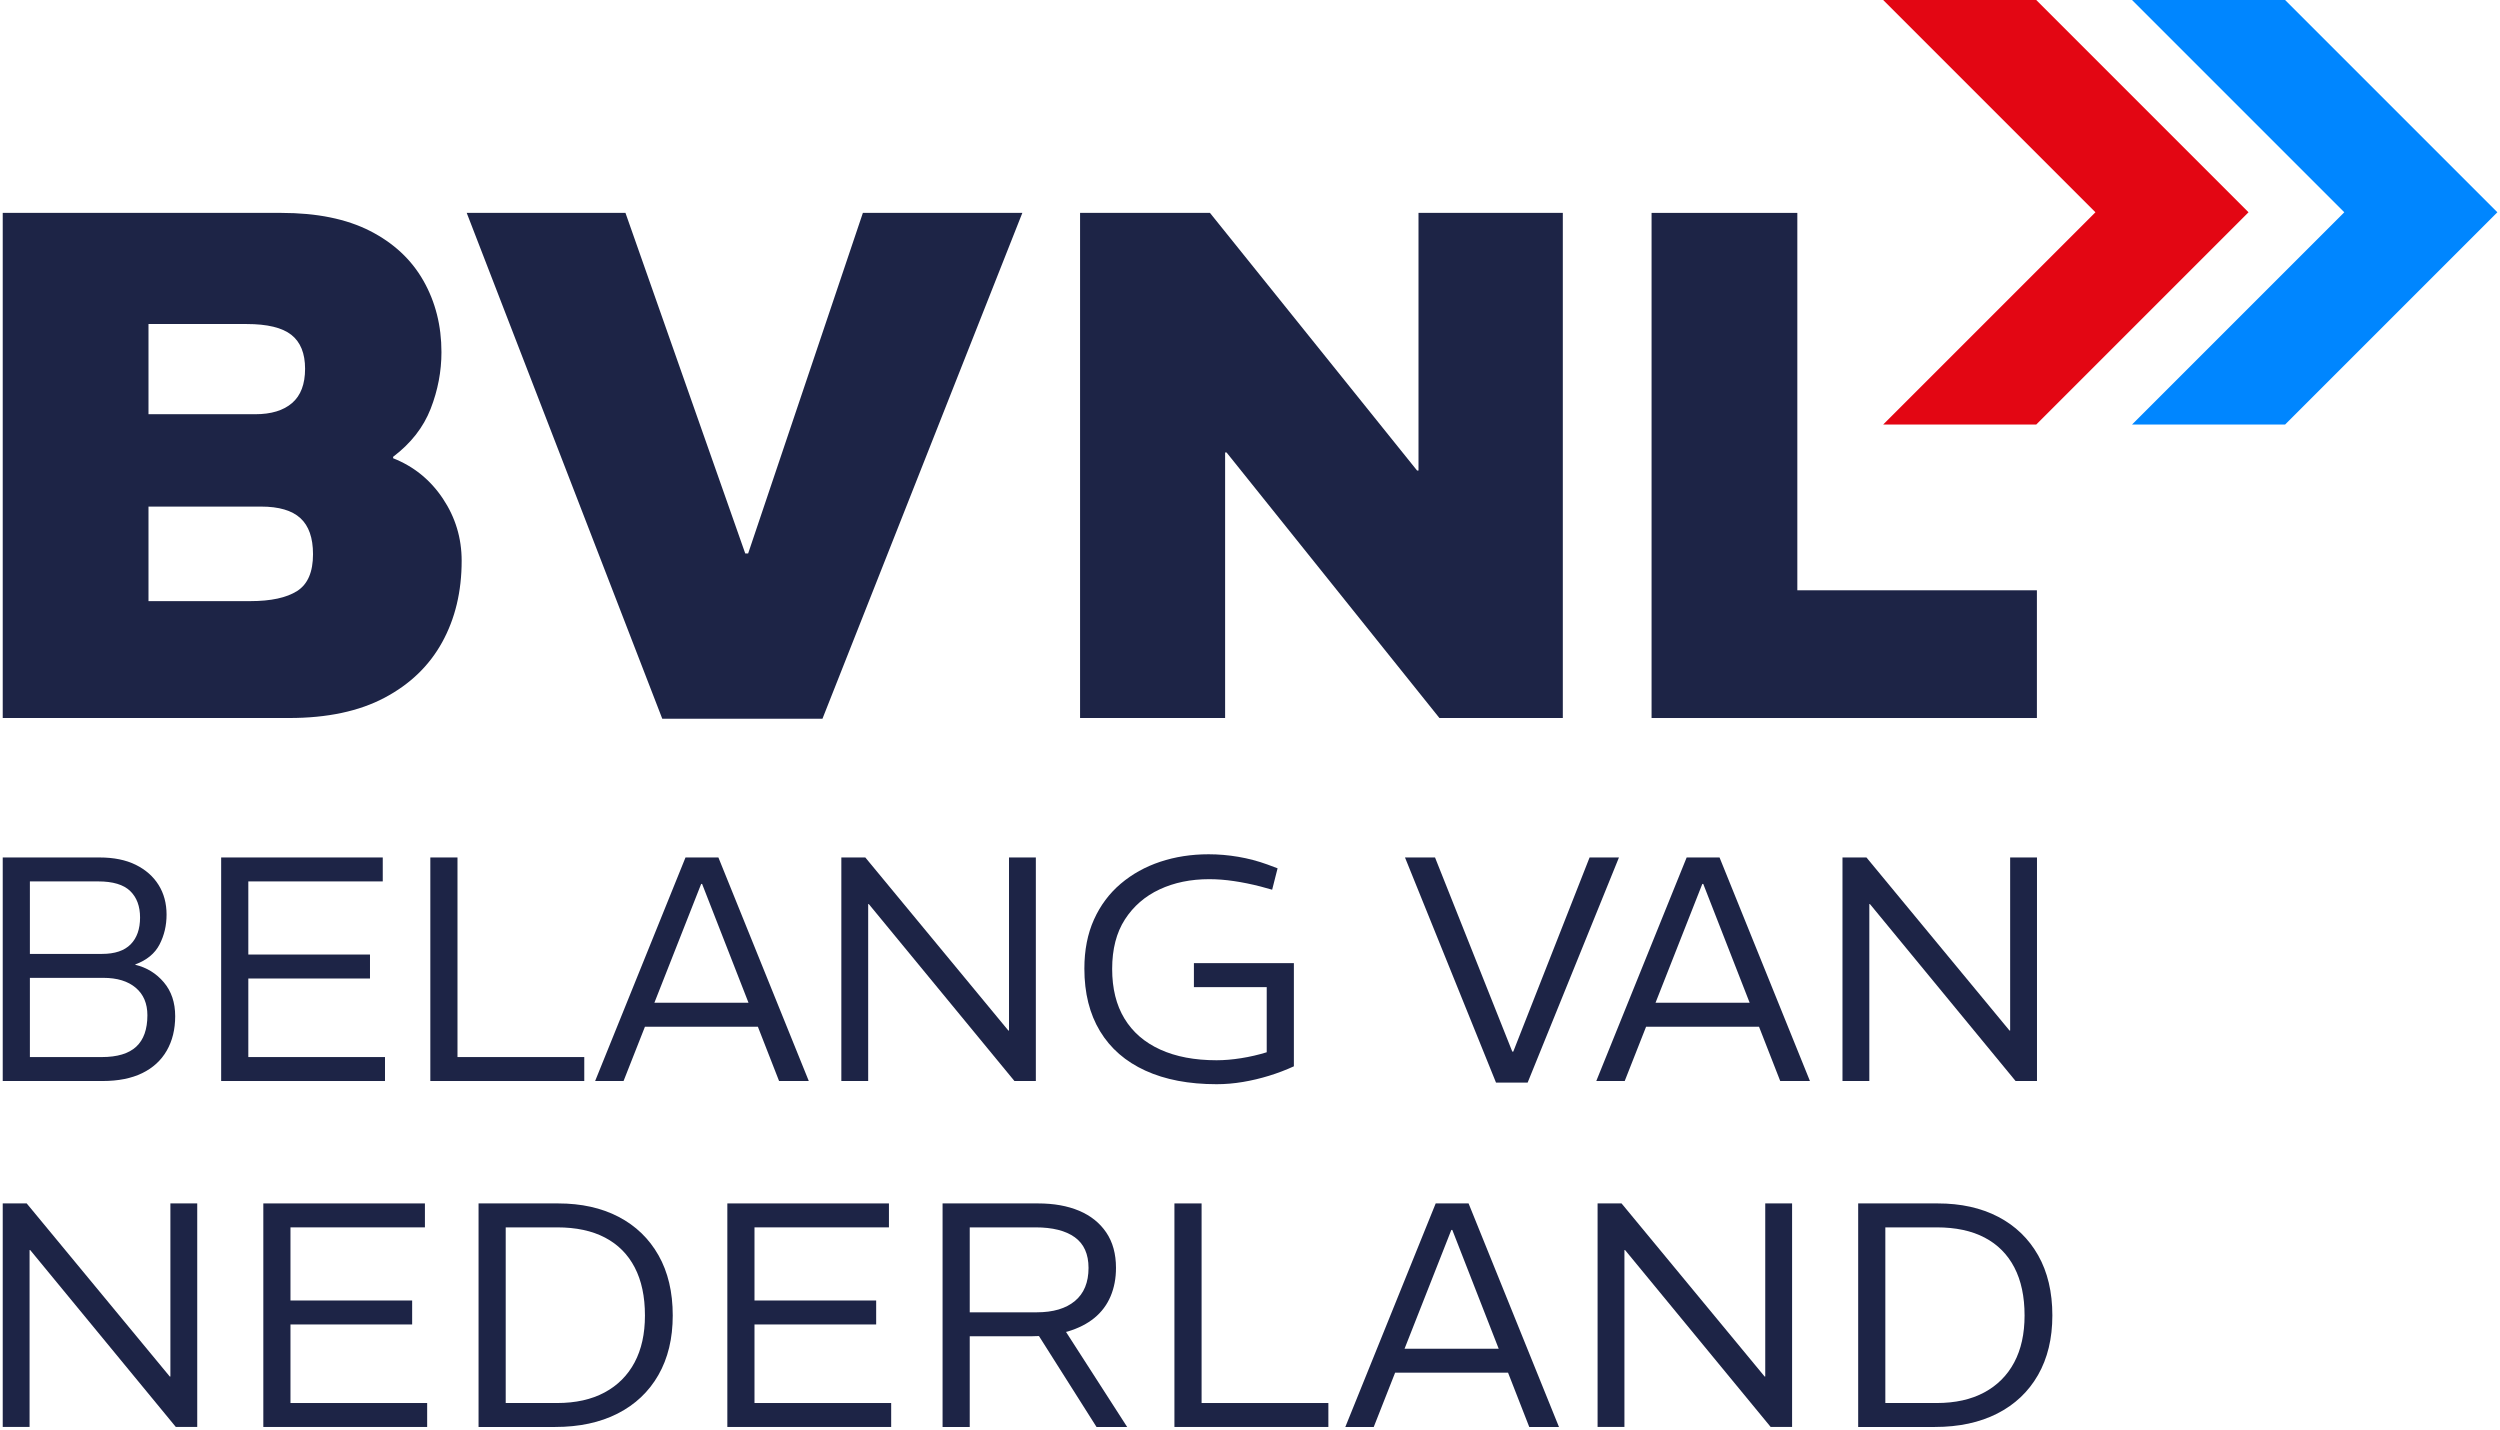 <svg
  width="696"
  height="398"
  viewBox="0 0 696 398"
  fill="none"
  xmlns="http://www.w3.org/2000/svg"
>
    <path
    d="M39.572 298.773C42.562 297.325 44.845 295.233 46.416 292.509C47.987 289.779 48.772 286.579 48.772 282.907C48.772 279.112 47.721 275.97 45.615 273.481C43.509 270.992 40.858 269.362 37.657 268.591V268.503C40.858 267.315 43.111 265.464 44.417 262.946C45.718 260.428 46.371 257.654 46.371 254.63C46.371 251.493 45.63 248.734 44.147 246.363C42.664 243.992 40.548 242.126 37.79 240.761C35.036 239.401 31.673 238.719 27.701 238.719H0.76V300.954H28.59C32.915 300.953 36.578 300.226 39.572 298.773ZM8.32 245.385H27.343C31.432 245.385 34.398 246.274 36.234 248.051C38.075 249.833 38.993 252.293 38.993 255.43C38.993 258.631 38.119 261.125 36.371 262.902C34.618 264.679 31.967 265.568 28.413 265.568H8.32V245.385ZM8.32 294.286V272.234H28.767C32.621 272.234 35.625 273.157 37.79 274.993C39.955 276.829 41.035 279.377 41.035 282.637C41.035 286.55 39.999 289.471 37.927 291.395C35.85 293.324 32.65 294.287 28.324 294.287L8.32 294.286Z"
    fill="#1D2446"
  />
    <path
    d="M107.183 294.286H69.131V272.415H103.005V265.743H69.131V245.385H106.559V238.718H61.571V300.953H107.183V294.286Z"
    fill="#1D2446"
  />
    <path
    d="M162.662 294.286H127.365V238.718H119.804V300.953H162.662V294.286Z"
    fill="#1D2446"
  />
    <path
    d="M179.552 285.837H210.991L216.894 300.953H225.166L200.001 238.718H190.845L165.685 300.953H173.599L179.552 285.837ZM195.201 246.096H195.471L208.388 279.17H182.178L195.201 246.096Z"
    fill="#1D2446"
  />
    <path
    d="M241.701 251.698H241.878L282.419 300.953H288.379V238.718H280.907V286.907H280.73L240.901 238.718H234.229V300.953H241.701V251.698Z"
    fill="#1D2446"
  />
    <path
    d="M346.033 301.218C348.493 300.806 350.923 300.226 353.323 299.485C355.724 298.744 358.021 297.87 360.216 296.863V268.144H332.385V274.816H352.655V292.951C350.348 293.663 347.976 294.213 345.546 294.596C343.111 294.984 340.833 295.175 338.698 295.175C332.591 295.175 327.362 294.183 323.008 292.195C318.649 290.212 315.33 287.335 313.047 283.569C310.764 279.809 309.625 275.199 309.625 269.745C309.625 264.232 310.808 259.642 313.179 255.965C315.55 252.293 318.766 249.504 322.826 247.609C326.886 245.709 331.496 244.762 336.655 244.762C338.845 244.762 341.142 244.939 343.543 245.297C345.944 245.65 348.418 246.156 350.966 246.809L354.167 247.698L355.679 241.738L352.837 240.673C350.225 239.725 347.53 239.014 344.747 238.537C341.959 238.066 339.204 237.83 336.475 237.83C331.674 237.83 327.187 238.527 323.009 239.916C318.826 241.31 315.154 243.357 311.983 246.053C308.812 248.748 306.337 252.067 304.56 256.009C302.783 259.951 301.889 264.502 301.889 269.657C301.889 276.476 303.342 282.284 306.248 287.085C309.149 291.886 313.362 295.544 318.87 298.062C324.383 300.585 330.991 301.842 338.698 301.842C341.129 301.841 343.573 301.635 346.033 301.218Z"
    fill="#1D2446"
  />
    <path
    d="M425.293 301.399L450.718 238.718H442.539L421.292 292.774H421.022L399.51 238.718H391.149L416.491 301.399H425.293Z"
    fill="#1D2446"
  />
    <path
    d="M469.565 238.718L444.405 300.953H452.319L458.271 285.837H489.71L495.613 300.953H503.885L478.72 238.718H469.565ZM460.896 279.17L473.919 246.096H474.189L487.106 279.17H460.896Z"
    fill="#1D2446"
  />
    <path
    d="M520.42 251.698H520.596L561.137 300.953H567.097V238.718H559.625V286.907H559.448L519.62 238.718H512.948V300.953H520.42V251.698Z"
    fill="#1D2446"
  />
    <path
    d="M47.437 383.222H47.26L7.431 335.033H0.76V397.267H8.232V348.013H8.408L48.949 397.267H54.909V335.033H47.437V383.222Z"
    fill="#1D2446"
  />
    <path
    d="M80.869 368.73H114.743V362.058H80.869V341.699H118.297V335.033H73.309V397.267H118.921V390.601H80.869V368.73Z"
    fill="#1D2446"
  />
    <path
    d="M172.22 338.764C167.448 336.275 161.832 335.033 155.371 335.033H133.23V397.268H154.571C161.267 397.268 167.06 396.021 171.95 393.532C176.845 391.043 180.62 387.474 183.29 382.82C185.956 378.166 187.291 372.638 187.291 366.237C187.291 359.718 185.97 354.136 183.334 349.482C180.694 344.827 176.992 341.253 172.22 338.764ZM176.663 379.309C174.739 382.922 171.95 385.711 168.307 387.665C164.659 389.624 160.261 390.601 155.106 390.601H140.791V341.7H155.106C160.379 341.7 164.826 342.647 168.44 344.547C172.053 346.442 174.812 349.211 176.707 352.858C178.607 356.501 179.554 360.963 179.554 366.236C179.555 371.337 178.593 375.691 176.663 379.309Z"
    fill="#1D2446"
  />
    <path
    d="M210.051 368.73H243.925V362.058H210.051V341.699H247.48V335.033H202.491V397.267H248.103V390.601H210.051V368.73Z"
    fill="#1D2446"
  />
    <path
    d="M297.269 370.684C300.229 369.795 302.704 368.539 304.692 366.904C306.675 365.274 308.173 363.276 309.179 360.905C310.19 358.534 310.691 355.898 310.691 352.991C310.691 349.078 309.788 345.789 307.981 343.123C306.174 340.452 303.651 338.44 300.426 337.075C297.191 335.715 293.386 335.033 288.997 335.033H262.413V397.268H269.973V372.02H287.043C287.8 372.02 288.525 371.989 289.247 371.954L305.271 397.268H313.803L296.778 370.808C296.939 370.763 297.112 370.731 297.269 370.684ZM269.974 365.347V341.699H288.29C293.027 341.699 296.675 342.617 299.223 344.453C301.771 346.294 303.047 349.136 303.047 352.99C303.047 357.021 301.785 360.089 299.267 362.19C296.749 364.296 293.209 365.347 288.643 365.347H269.974Z"
    fill="#1D2446"
  />
    <path
    d="M334.521 335.033H326.96V397.267H369.818V390.601H334.521V335.033Z"
    fill="#1D2446"
  />
    <path
    d="M399.696 335.033L374.536 397.268H382.45L388.402 382.152H419.841L425.744 397.268H434.016L408.851 335.033H399.696ZM391.027 375.485L404.05 342.411H404.32L417.237 375.485H391.027Z"
    fill="#1D2446"
  />
    <path
    d="M491.445 383.222H491.269L451.44 335.033H444.768V397.267H452.24V348.013H452.417L492.957 397.267H498.917V335.033H491.445V383.222Z"
    fill="#1D2446"
  />
    <path
    d="M567.421 349.481C564.78 344.827 561.078 341.253 556.306 338.764C551.534 336.275 545.918 335.033 539.457 335.033H517.316V397.268H538.657C545.353 397.268 551.146 396.021 556.036 393.532C560.931 391.043 564.706 387.474 567.376 382.82C570.042 378.166 571.377 372.638 571.377 366.237C571.378 359.716 570.057 354.135 567.421 349.481ZM560.749 379.309C558.825 382.922 556.036 385.711 552.393 387.665C548.745 389.624 544.347 390.601 539.192 390.601H524.877V341.7H539.192C544.465 341.7 548.912 342.647 552.526 344.547C556.139 346.442 558.898 349.211 560.793 352.858C562.693 356.501 563.64 360.963 563.64 366.236C563.641 371.337 562.679 375.691 560.749 379.309Z"
    fill="#1D2446"
  />
    <path
    d="M0.76 199.894V59.27H78.304C88.214 59.27 96.451 60.947 103.013 64.292C109.575 67.642 114.531 72.262 117.879 78.152C121.226 84.047 122.901 90.678 122.901 98.04C122.901 103.401 121.898 108.658 119.89 113.813C117.879 118.968 114.397 123.426 109.443 127.173V127.575C115.199 129.851 119.821 133.598 123.303 138.821C126.785 144.044 128.526 149.802 128.526 156.1C128.526 164.673 126.719 172.236 123.102 178.798C119.487 185.36 114.129 190.52 107.032 194.267C99.93 198.019 91.092 199.893 80.513 199.893L0.76 199.894ZM41.34 115.319H71.072C75.491 115.319 78.907 114.284 81.318 112.205C83.729 110.13 84.935 106.947 84.935 102.661C84.935 98.379 83.66 95.231 81.117 93.22C78.572 91.214 74.42 90.209 68.662 90.209H41.34V115.319ZM41.34 167.352H69.667C75.423 167.352 79.778 166.415 82.723 164.537C85.668 162.663 87.144 159.25 87.144 154.291C87.144 149.74 85.969 146.39 83.627 144.246C81.283 142.103 77.631 141.033 72.677 141.033H41.34V167.352Z"
    fill="#1D2446"
  />
    <path
    d="M184.376 200.095L129.932 59.27H174.13L207.479 154.091H208.281L240.225 59.27H284.621L228.973 200.096L184.376 200.095Z"
    fill="#1D2446"
  />
    <path
    d="M300.691 199.894V59.27H336.853L394.509 130.99H394.911V59.27H435.089V199.895H400.735L341.473 125.968H341.071V199.895H300.691V199.894Z"
    fill="#1D2446"
  />
    <path
    d="M459.796 199.894V59.27H500.377V164.336H567.072V199.894H459.796Z"
    fill="#1D2446"
  />
    <path
    d="M566.887 0H524.275L583.37 59.098L524.271 118.194H566.888L625.987 59.098L566.887 0Z"
    fill="#E30613"
  />
    <path
    d="M636.166 0H593.554L652.65 59.098L593.551 118.194H636.168L695.266 59.098L636.166 0Z"
    fill="#0086FF"
  />
    </svg>
